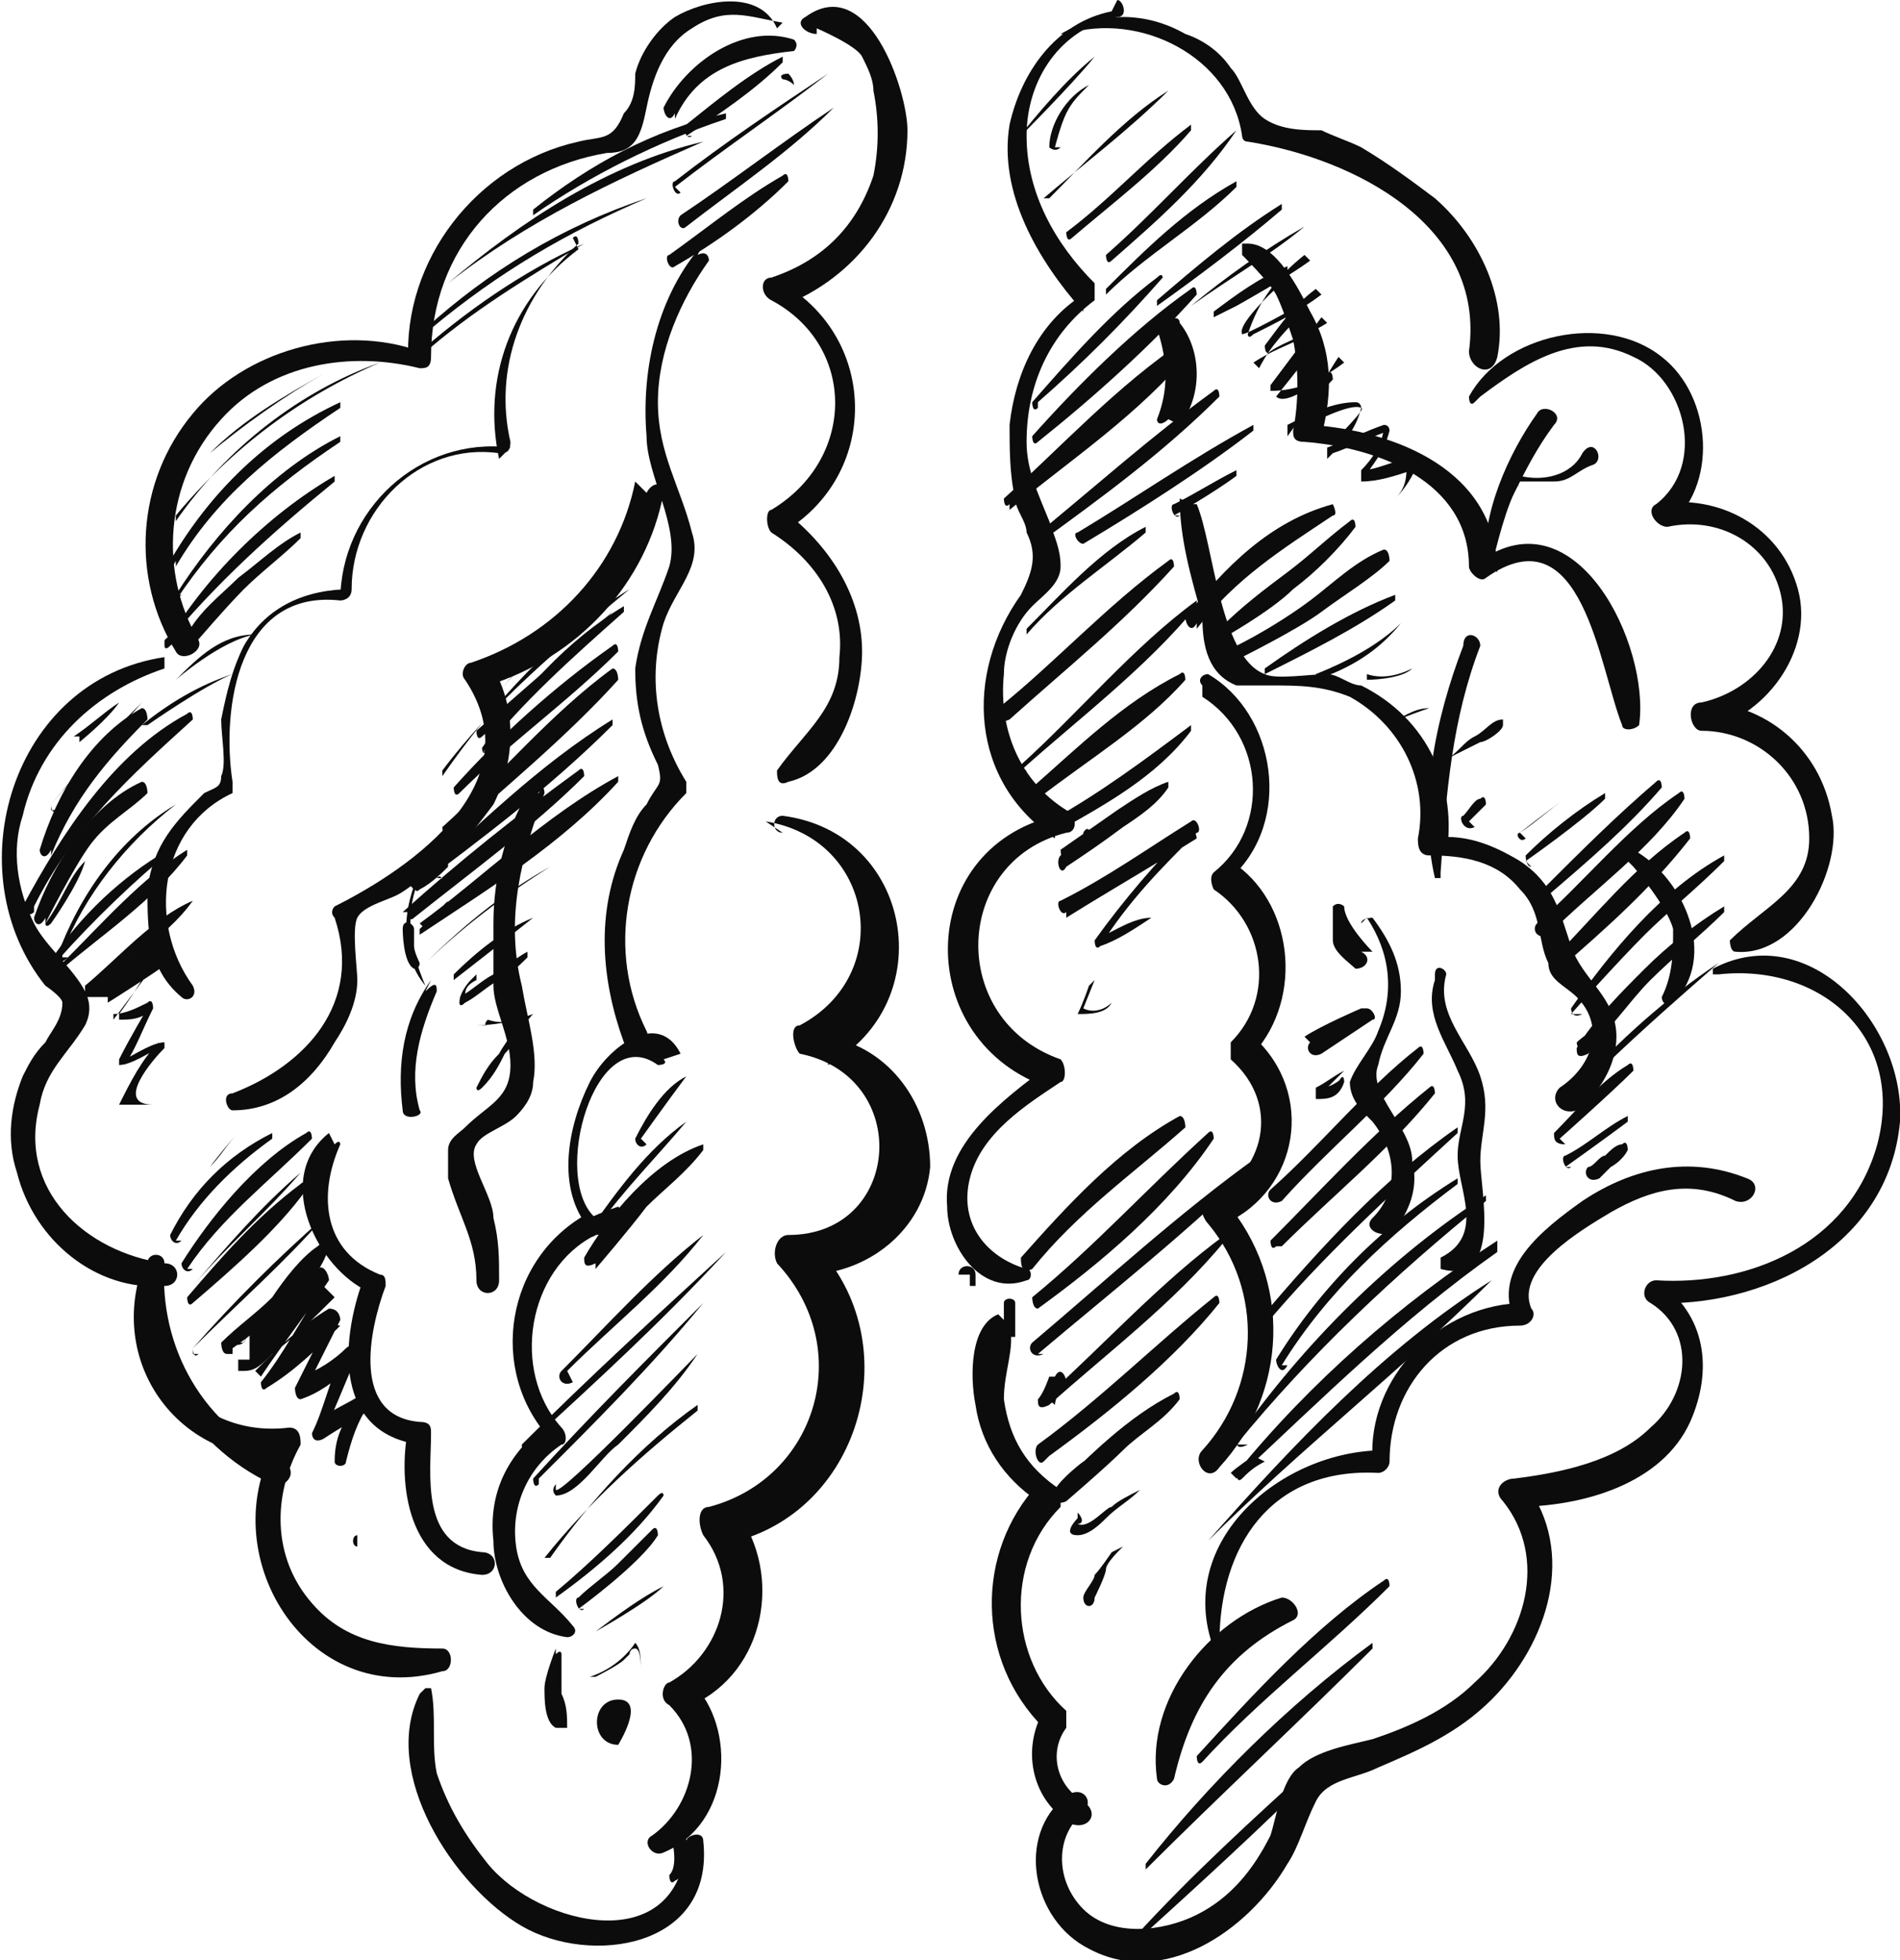 <svg xmlns="http://www.w3.org/2000/svg" width="128" height="132" viewBox="0 0 128 132" fill="none"><g id="vector" clip-path="url(#clip0_849_1173)"><path id="Vector" d="M55.02 1.908C55.02 1.908 57.695 3.052 58.077 3.815C58.459 4.578 58.841 5.341 58.841 6.104C59.224 8.012 59.224 9.919 58.841 11.827C57.695 15.26 55.403 17.549 51.964 18.694C51.2 18.694 51.2 19.838 51.964 20.22C57.695 23.272 57.695 30.902 51.964 34.336C51.582 34.336 51.582 35.48 51.964 35.862C55.02 37.769 56.931 40.821 56.549 44.255C56.549 47.688 54.256 49.214 52.346 51.885C52.346 52.266 52.346 53.029 53.11 52.648C56.549 51.885 58.077 46.925 58.077 43.873C58.077 40.058 55.785 36.625 52.728 34.336V35.862C59.224 32.047 59.224 22.89 52.728 19.075C52.728 19.457 52.728 20.22 52.728 20.602C57.695 18.694 61.134 14.116 61.134 8.775C61.134 6.104 58.459 -1.907 54.256 1.145C53.492 1.526 54.256 2.289 55.02 2.289V1.908Z" fill="#0C0C0C"></path><path id="Vector_2" d="M51.583 55.318C58.843 56.462 60.371 65.619 53.876 69.052C53.112 69.052 53.494 70.578 53.876 70.96C61.518 72.486 60.754 83.168 53.112 83.168C52.347 83.168 51.965 84.312 52.347 85.075C57.697 90.798 55.022 99.572 47.762 101.48C46.998 101.48 46.998 102.624 47.38 103.387C50.055 106.821 48.527 111.399 45.088 113.306C44.706 113.306 44.324 114.451 45.088 114.832C47.762 117.503 46.616 121.7 43.941 123.607C43.177 123.989 43.941 125.133 44.706 124.752C49.291 122.844 49.673 116.358 46.616 113.306C46.616 113.688 46.616 114.451 46.616 114.832C51.583 112.543 52.73 106.058 49.673 101.861V103.769C58.079 101.48 61.136 90.416 55.022 83.931C55.022 84.694 54.64 85.075 54.258 85.838C58.461 85.838 62.282 82.786 62.664 78.59C62.664 74.393 59.989 70.578 55.786 69.815C55.786 70.578 55.786 70.96 55.786 71.723C63.428 67.526 61.518 56.081 52.73 54.937C51.965 54.937 51.965 56.081 52.73 56.081L51.583 55.318Z" fill="#0C0C0C"></path><path id="Vector_3" d="M74.89 0.763C71.069 1.526 68.777 4.96 68.013 8.393C67.248 12.971 69.923 17.549 72.98 20.983C72.98 20.983 72.98 20.22 72.98 19.838C69.923 21.746 68.394 25.179 68.013 28.613C68.013 30.139 68.013 32.046 68.394 33.572C68.394 34.335 69.159 35.098 69.159 35.861C69.923 37.387 69.541 38.532 68.777 40.058C64.956 45.399 65.338 52.647 71.069 56.462C71.069 56.081 71.069 55.699 71.069 54.936C61.517 57.225 61.517 70.197 70.687 73.249C70.687 72.867 70.687 72.486 70.687 71.722C67.63 74.012 63.427 77.064 63.809 81.26C63.809 83.931 66.102 87.364 69.159 86.22C69.541 86.22 69.541 85.457 69.159 85.457C66.484 84.694 64.574 82.405 65.338 79.353C66.102 76.301 69.159 74.393 71.451 72.867C71.833 72.867 71.833 71.722 71.451 71.341C63.809 68.671 64.192 57.988 71.833 56.081C72.597 56.081 72.597 54.936 71.833 54.555C68.777 52.647 67.248 49.214 67.63 45.399C67.63 43.873 68.394 41.965 69.541 40.821C70.305 40.058 71.451 39.295 71.451 38.15C71.451 37.006 71.069 36.243 70.687 35.098C69.923 33.191 69.159 31.665 69.159 29.757C69.159 25.942 70.687 22.509 73.744 20.22C73.744 20.22 73.744 19.457 73.744 19.075C71.069 16.405 69.159 12.971 69.159 9.156C69.159 5.341 71.451 1.908 75.272 1.145C76.036 1.145 75.654 0 75.272 0L74.89 0.763Z" fill="#0C0C0C"></path><path id="Vector_4" d="M67.248 88.509C65.337 89.272 65.337 92.705 65.719 94.613C66.101 97.283 67.63 99.572 69.922 101.098C69.922 100.717 69.922 100.335 69.922 99.954C65.719 104.532 65.719 111.78 70.304 116.358C70.304 116.358 70.304 115.595 70.304 115.214C68.776 117.885 69.54 121.318 72.215 122.844C73.361 123.226 74.125 122.081 72.979 121.318C71.068 120.174 70.686 117.885 71.833 116.358C71.833 116.358 71.833 115.595 71.833 115.214C68.012 111.78 67.63 105.295 71.451 101.48C71.451 101.098 71.451 100.335 71.451 100.335C69.158 98.809 68.012 96.902 67.63 94.231C67.63 92.324 68.394 90.798 68.012 89.272L67.248 88.509Z" fill="#0C0C0C"></path><path id="Vector_5" d="M65.338 85.838V86.601H65.721C65.721 86.601 65.721 86.219 65.721 85.838C65.721 85.075 64.574 85.075 64.574 85.838H65.338Z" fill="#0C0C0C"></path><path id="Vector_6" d="M67.629 87.746C67.629 87.746 67.629 88.509 67.629 88.891C67.629 89.272 67.629 89.654 67.629 90.035C67.629 90.035 68.011 90.035 68.393 90.035C68.393 90.035 68.393 89.272 68.393 88.891C68.393 88.509 68.393 88.128 68.393 87.746C68.393 87.365 67.629 87.365 67.629 87.746Z" fill="#0C0C0C"></path><path id="Vector_7" d="M71.833 2.289C76.8 0.763 82.914 3.815 83.678 9.156C83.678 9.156 83.678 9.538 84.06 9.538C91.32 10.682 100.108 15.26 98.962 23.653C98.962 24.798 100.49 25.561 100.872 24.035C101.636 20.22 99.726 16.023 96.669 13.353C95.141 12.208 93.612 11.064 91.702 9.919C90.938 9.538 89.791 9.156 89.027 8.775C87.881 8.775 86.353 8.775 85.206 8.012C84.06 7.249 83.678 5.341 82.914 4.578C82.15 3.434 81.003 2.671 79.857 2.289C77.183 0.763 74.126 0.763 71.451 2.289H71.833Z" fill="#0C0C0C"></path><path id="Vector_8" d="M99.725 26.706C102.782 24.416 106.221 22.127 110.042 24.035C113.48 25.561 115.009 31.284 111.57 33.954C110.806 34.336 111.57 35.48 112.334 35.48C115.773 34.717 119.212 36.624 119.976 40.058C120.74 43.492 118.065 46.544 114.627 47.307C113.48 47.307 113.862 49.214 114.627 49.214C118.448 49.214 121.886 52.266 121.886 56.463C121.886 59.896 118.83 61.041 116.537 63.33C116.537 63.33 116.537 64.093 116.919 64.093C121.122 64.474 124.179 58.37 123.415 54.937C122.65 50.359 118.83 47.307 114.627 47.307C114.627 48.07 114.627 48.451 114.627 49.214C118.83 48.451 122.268 43.873 121.122 39.676C119.976 35.48 115.773 33.191 111.57 33.954C111.57 34.336 111.952 34.717 112.334 35.48C115.773 32.809 115.391 26.706 111.952 24.035C108.131 20.983 101.253 22.509 98.961 26.706C98.961 26.706 98.961 27.468 99.343 27.087L99.725 26.706Z" fill="#0C0C0C"></path><path id="Vector_9" d="M115.773 65.619C122.65 64.856 128.382 69.815 126.471 77.064C124.561 83.931 117.683 86.601 111.57 86.22C110.805 86.22 110.423 87.364 111.188 87.746C114.244 89.653 113.862 93.85 111.188 96.139C108.895 98.428 105.074 99.191 102.017 99.572C101.253 99.572 100.489 100.335 101.253 101.098C104.31 104.913 102.782 110.255 99.343 113.307C97.432 115.214 94.758 116.359 92.465 117.122C90.937 117.503 88.644 117.885 87.498 119.029C86.352 119.792 85.97 122.463 85.588 123.607C84.441 125.896 82.913 127.804 80.62 128.948C78.328 130.093 74.889 130.474 72.979 128.567C71.068 126.659 71.068 123.607 72.979 122.081C73.743 121.318 72.979 120.174 71.832 120.937C68.394 123.607 69.54 129.33 73.361 131.237C78.328 133.908 84.059 130.093 86.734 125.515C87.498 124.37 87.88 122.844 88.644 121.318C89.409 119.792 91.319 119.792 92.847 119.029C95.522 117.885 98.197 116.74 100.489 114.451C104.31 110.636 106.22 104.532 102.782 99.954C102.782 100.335 102.017 101.098 102.017 101.48C106.603 101.48 111.952 99.954 113.862 95.757C115.391 92.324 115.008 88.509 111.57 86.22C111.57 86.983 111.57 87.364 111.188 87.746C118.829 88.127 127.235 83.931 128 75.538C128.382 69.052 121.886 61.804 115.391 65.237V65.619H115.773Z" fill="#0C0C0C"></path><path id="Vector_10" d="M52.346 1.908C51.2 -0.763 47.379 0 45.468 1.145C44.322 1.908 43.176 3.434 42.794 4.96C42.794 5.723 42.794 6.867 42.029 7.63C41.265 9.538 40.501 9.156 38.973 9.538C32.095 11.064 27.128 17.549 27.51 24.416C27.51 24.416 27.892 24.035 28.274 23.654C22.925 21.746 16.43 23.654 12.991 27.85C9.17 32.428 8.788 38.914 11.845 43.873C12.226 44.636 13.755 43.873 13.373 43.11C10.698 38.532 11.08 32.428 14.901 28.232C18.34 24.416 23.689 23.654 28.274 24.798C28.656 24.798 29.038 24.798 29.038 24.035C29.038 16.787 34.006 11.445 40.883 10.301C42.794 10.301 43.176 9.156 43.558 7.249C43.94 5.341 44.704 3.052 46.615 1.908C48.907 0.382 50.435 1.145 52.728 1.526L52.346 1.908Z" fill="#0C0C0C"></path><path id="Vector_11" d="M11.08 44.254C0.763 45.78 -3.058 58.751 3.056 66.381C3.056 66.381 4.202 67.144 4.202 67.526C4.202 68.67 3.438 69.433 3.056 70.196C2.292 70.959 1.909 71.722 1.527 72.485C0.763 74.393 0.381 76.682 1.145 78.971C2.292 83.549 6.495 86.982 11.08 86.601C12.226 86.601 12.226 85.075 11.08 85.075C5.73 84.312 1.145 80.115 2.674 74.393C3.056 72.104 4.584 70.959 5.73 69.052C6.112 68.289 6.112 67.526 5.73 66.763C4.966 65.237 3.056 63.711 2.292 62.184C1.145 59.895 0.763 57.225 1.527 54.936C2.674 49.977 6.495 46.543 11.08 45.017V44.254Z" fill="#0C0C0C"></path><path id="Vector_12" d="M9.552 85.457C7.26 92.324 12.609 98.81 19.487 98.047C19.487 98.047 19.105 97.284 18.722 96.902C14.137 104.532 20.633 115.214 29.803 112.544C30.567 112.544 30.567 111.018 29.803 111.018C26.364 111.018 23.308 110.636 21.015 107.966C18.34 104.914 18.34 100.717 20.251 97.284C20.251 96.902 20.251 96.139 19.487 96.139C13.373 96.902 8.788 91.561 10.698 85.457C10.698 84.694 9.934 84.694 9.552 85.457Z" fill="#0C0C0C"></path><path id="Vector_13" d="M28.276 114.069C25.601 119.41 30.568 127.04 35.154 129.711C39.739 132.381 48.145 131.237 47.38 123.988C47.38 123.225 46.234 123.607 46.234 123.988C45.852 132 36.3 129.711 32.861 125.514C31.333 123.607 30.186 121.699 29.422 119.41C29.04 117.503 29.422 115.595 29.04 113.688H28.658L28.276 114.069Z" fill="#0C0C0C"></path><path id="Vector_14" d="M83.678 17.167C83.678 17.167 85.588 19.075 85.97 19.838C86.352 20.601 86.734 21.745 87.117 22.89C87.499 24.797 87.499 27.086 87.117 28.994C87.117 29.375 87.117 29.757 87.881 29.757C92.848 30.138 98.961 32.427 98.961 38.15C98.961 38.532 99.725 39.294 100.108 38.913C106.603 34.335 107.749 45.017 109.278 48.832C109.278 49.214 110.042 49.214 110.424 48.832C111.188 43.491 106.221 33.19 99.725 37.769C99.725 37.769 100.49 38.15 100.872 38.532C100.872 31.664 93.994 28.994 88.263 28.612C88.263 28.612 88.645 29.375 89.027 29.375C89.791 26.323 89.791 23.653 88.263 20.982C87.499 19.456 85.97 16.404 84.06 16.404C84.06 16.404 84.06 16.404 83.678 16.404C83.678 16.404 83.678 16.404 83.678 16.786C83.678 16.786 83.678 16.786 83.678 17.167C83.678 17.167 84.442 17.167 84.06 17.167H83.678Z" fill="#0C0C0C"></path><path id="Vector_15" d="M79.475 33.572C79.475 36.243 80.239 38.913 81.003 41.584C81.003 43.491 81.385 45.399 83.296 46.162C84.06 46.162 84.824 46.162 85.588 46.162C87.499 46.162 89.027 46.162 90.937 46.925C94.376 48.832 96.287 52.647 95.522 56.462C95.522 56.844 95.522 57.607 96.287 57.607C98.579 57.607 100.872 57.989 102.4 59.896C103.928 61.422 103.546 63.33 104.31 64.856C104.31 66 105.457 66.382 106.221 67.144C108.131 69.052 107.367 71.723 105.075 73.249C104.31 74.012 105.075 75.156 106.221 74.775C107.749 73.63 108.896 71.723 108.896 69.815C108.896 67.144 106.603 66 105.839 63.711C105.075 61.422 104.693 59.514 102.4 57.989C100.49 56.844 98.579 56.081 96.287 56.462L97.433 57.607C98.197 53.029 96.287 48.451 91.701 46.162C90.937 46.162 90.173 45.399 89.409 45.399C88.263 45.399 85.97 45.78 85.206 45.399C82.149 44.254 81.767 36.624 80.621 33.954H80.239L79.475 33.572Z" fill="#0C0C0C"></path><path id="Vector_16" d="M81.002 46.924C85.205 49.595 85.587 55.699 81.766 58.751C81.384 59.133 81.766 59.895 81.766 59.895C85.205 62.185 85.969 67.144 82.912 70.196V71.341C86.351 74.393 85.205 78.971 81.384 80.878C80.62 80.878 81.002 82.023 81.384 82.404C85.205 86.982 84.823 93.468 81.002 97.664C80.238 98.427 81.384 99.953 82.148 98.809C86.733 93.849 87.115 86.219 82.53 80.878C82.53 81.26 82.53 81.641 82.53 82.404C87.498 80.115 88.644 73.63 84.441 69.815V70.959C87.88 67.144 87.115 60.658 82.912 57.988C82.912 58.37 82.912 58.751 82.912 59.133C87.115 55.318 85.969 48.069 81.384 45.398C81.002 45.398 80.62 45.78 81.002 46.161V46.924Z" fill="#0C0C0C"></path><path id="Vector_17" d="M82.15 110.636C82.15 104.15 85.588 98.809 92.848 99.191C93.23 99.191 93.612 98.809 93.612 98.428C93.612 93.468 97.051 89.272 102.4 89.272C103.165 89.272 103.547 88.509 103.165 88.127C102.018 85.457 106.603 82.786 108.514 81.641C111.188 80.115 113.863 79.353 116.92 80.879C118.066 81.26 118.83 79.734 117.684 79.353C113.863 77.826 110.042 78.59 106.603 80.879C103.929 82.786 100.49 85.457 102.018 88.89L102.782 87.746C97.051 87.746 92.084 92.705 92.466 98.428L93.23 97.665C86.353 97.665 79.093 103.769 81.767 111.017C81.767 111.399 82.532 111.399 82.532 111.017L82.15 110.636Z" fill="#0C0C0C"></path><path id="Vector_18" d="M92.084 61.804C93.612 64.093 93.994 66.763 92.848 69.434C92.466 70.578 91.32 71.723 90.938 72.867C90.938 74.012 91.702 74.775 92.466 75.538C93.994 77.445 94.376 80.116 92.466 82.023C91.702 82.786 93.23 83.549 93.994 82.786C95.141 81.26 95.523 79.734 95.141 78.208C95.141 75.919 92.084 73.63 92.848 71.723C93.23 69.815 94.376 68.671 94.376 66.763C94.376 64.856 93.612 63.33 92.466 61.804C92.466 61.804 91.702 61.804 91.702 62.185L92.084 61.804Z" fill="#0C0C0C"></path><path id="Vector_19" d="M100.49 38.15C100.49 38.15 101.254 34.716 102.018 33.19C102.782 31.664 103.547 30.138 104.693 28.612C105.457 27.849 103.929 27.086 103.547 27.849C101.636 30.52 99.726 34.716 100.108 38.15C100.108 38.15 100.49 38.531 100.872 38.15H100.49Z" fill="#0C0C0C"></path><path id="Vector_20" d="M102.018 32.427C102.018 32.427 103.928 32.427 104.692 32.427C105.838 32.427 106.221 31.664 107.367 31.283C108.131 30.901 107.367 29.375 106.603 30.52C105.838 32.046 103.928 32.427 102.4 32.046C102.4 32.046 102.018 32.427 102.4 32.809L102.018 32.427Z" fill="#0C0C0C"></path><path id="Vector_21" d="M97.05 58.751C97.433 53.41 97.814 48.45 99.725 43.491C99.725 42.728 98.579 42.346 98.579 43.491C96.668 48.45 95.522 54.173 96.668 59.133H97.05V58.751Z" fill="#0C0C0C"></path><path id="Vector_22" d="M97.434 51.122C97.434 51.122 98.962 50.359 99.726 49.977C100.108 49.977 101.254 49.214 101.254 48.833V48.451C100.49 48.451 100.108 49.214 99.344 49.596C98.58 49.977 98.198 50.74 97.434 51.122Z" fill="#0C0C0C"></path><path id="Vector_23" d="M96.669 66C95.905 68.289 97.433 70.196 98.198 72.104C99.344 74.393 98.198 75.919 98.198 77.826C98.198 80.115 100.108 83.167 97.051 84.693V85.456C101.254 86.601 99.726 80.115 99.726 78.208C99.726 76.3 100.49 74.774 99.726 72.485C98.962 70.196 96.669 68.289 97.433 65.618C97.433 65.237 96.669 64.855 96.669 65.618V66Z" fill="#0C0C0C"></path><path id="Vector_24" d="M47.379 16.404C44.322 19.838 43.176 24.797 43.558 29.375C43.558 32.046 45.851 35.479 45.087 38.15C44.322 40.439 43.176 42.346 42.794 45.017C42.794 47.306 43.176 49.214 44.322 51.503C44.705 53.029 44.322 52.647 43.558 54.173C42.794 54.936 42.412 56.081 42.03 57.225C40.119 61.422 40.502 66 42.03 70.196C42.412 70.959 43.94 70.196 43.558 69.433C40.884 64.092 42.03 57.607 46.233 53.41V52.647C44.322 49.595 43.558 45.78 44.705 41.965C45.469 39.676 47.379 38.15 46.615 35.861C45.851 32.809 44.322 30.52 44.322 27.086C44.322 23.653 45.851 20.219 47.761 17.549C47.761 17.549 47.761 16.786 46.997 17.167L47.379 16.404Z" fill="#0C0C0C"></path><path id="Vector_25" d="M45.851 70.96C44.322 67.908 40.883 70.578 39.737 72.867C38.209 75.919 37.445 80.116 39.737 82.787C39.737 82.787 39.737 82.023 39.737 81.642C34.006 84.694 32.86 92.324 37.063 96.902C37.063 96.521 37.063 96.139 37.063 95.758C34.388 97.665 32.86 100.336 33.242 103.769C33.242 106.44 35.152 109.873 38.209 110.255C38.591 110.255 38.973 109.873 38.591 109.492C37.063 107.584 35.152 106.821 34.77 104.151C34.388 101.48 35.534 98.81 37.827 97.284C38.209 97.284 38.209 96.521 37.827 96.139C34.388 92.324 35.534 85.457 40.119 83.168C40.501 83.168 40.501 82.405 40.119 82.023C37.063 79.353 40.119 68.671 44.322 71.723C44.322 71.723 45.087 71.723 44.704 71.341L45.851 70.96Z" fill="#0C0C0C"></path><path id="Vector_26" d="M42.794 32.428C41.648 38.15 37.445 42.728 31.714 44.636C31.331 44.636 30.949 45.399 31.331 45.78C35.917 52.647 27.893 58.37 22.543 61.041C22.543 61.041 22.161 61.422 22.543 61.803C24.454 67.526 20.633 71.722 15.666 73.63C14.902 73.63 15.284 74.775 15.666 74.775C18.723 74.775 21.015 72.867 22.543 70.197C23.308 69.052 24.072 67.526 24.072 66C24.072 65.237 23.69 62.566 24.072 61.803C24.454 61.04 25.982 60.659 26.746 60.277C27.511 59.896 28.275 59.133 29.421 58.37C30.949 57.225 32.096 55.699 33.242 54.173C34.77 51.121 34.77 47.688 33.242 45.017C33.242 45.017 33.242 45.78 32.86 46.162C38.973 44.254 43.558 39.295 44.705 33.191C44.705 32.428 43.94 32.428 43.558 33.191L42.794 32.428Z" fill="#0C0C0C"></path><path id="Vector_27" d="M38.972 16.786C34.387 20.219 32.477 25.56 33.623 30.901C33.623 30.901 34.005 30.52 34.387 30.138C28.274 29.375 22.925 34.335 22.925 40.439C22.925 40.439 23.307 40.057 23.689 39.676C20.632 39.676 17.957 40.821 16.429 43.491C15.665 45.017 15.283 46.543 14.901 48.451C14.901 49.595 15.283 51.503 14.901 52.266C14.901 53.029 14.519 53.029 13.755 53.41C11.844 55.318 10.316 56.844 9.934 59.896C9.934 62.566 9.934 65.237 12.226 67.144C12.608 67.526 13.372 67.144 12.99 66.381C9.934 62.185 10.698 55.699 15.665 53.41C15.665 53.41 15.665 53.029 15.665 52.647C14.901 47.688 16.047 39.676 22.925 40.439C22.925 40.439 23.689 40.439 23.689 39.676C23.689 34.335 28.274 29.757 33.623 30.52C34.005 30.52 34.387 30.52 34.387 29.757C33.241 24.797 35.151 19.838 38.972 16.404C38.972 16.404 38.972 15.641 38.59 16.023L38.972 16.786Z" fill="#0C0C0C"></path><path id="Vector_28" d="M110.04 58.37C110.04 58.37 112.333 61.041 112.715 62.567C112.715 64.093 112.715 65.619 111.951 67.145C111.951 67.526 112.333 67.908 112.715 67.526C115.772 64.474 113.479 59.133 110.04 57.226C109.658 57.226 109.276 57.607 109.658 57.989L110.04 58.37Z" fill="#0C0C0C"></path><path id="Vector_29" d="M22.16 76.301C18.339 79.353 21.396 85.457 24.834 86.983C24.834 86.983 24.834 86.22 24.452 86.22C22.924 90.416 22.542 96.52 28.273 97.283L27.509 96.139C26.745 99.954 27.509 105.677 32.476 106.058C33.623 106.058 33.623 104.532 32.476 104.532C28.273 104.15 29.038 99.191 29.038 96.52C29.038 96.139 29.038 95.757 28.273 95.757C23.688 95.376 24.834 89.653 25.981 86.601C25.981 86.22 25.981 85.838 25.599 85.838C21.778 84.312 21.396 80.497 22.924 77.064C22.924 77.064 22.924 76.682 22.542 77.064L22.16 76.301Z" fill="#0C0C0C"></path><path id="Vector_30" d="M35.535 53.41C34.006 56.081 33.242 59.133 33.242 62.185C33.242 63.711 33.242 64.856 33.242 66.382C33.242 67.907 34.389 69.815 34.389 71.722C34.389 74.012 32.86 74.393 31.332 75.919C30.95 76.301 30.186 76.682 30.186 77.445C30.186 78.208 30.186 78.971 30.186 79.353C30.95 82.023 32.096 83.549 32.096 86.22C32.096 87.364 33.624 87.364 33.624 86.22C33.624 84.694 33.624 83.549 33.242 82.023C33.242 80.497 31.332 78.208 32.096 77.064C32.478 76.301 34.006 75.919 34.771 75.156C35.535 74.393 35.917 73.63 35.917 72.867C36.299 70.96 35.535 68.671 35.153 66.382C34.006 61.803 35.153 57.607 36.681 53.41C36.681 53.41 36.681 52.647 36.299 53.41H35.535Z" fill="#0C0C0C"></path><path id="Vector_31" d="M29.04 66C27.129 68.671 26.747 71.722 27.129 74.775C27.129 75.538 28.658 75.156 28.276 74.775C27.511 72.104 28.276 69.433 29.422 66.763C29.422 66.382 29.422 66 28.658 66.763L29.04 66Z" fill="#0C0C0C"></path><path id="Vector_32" d="M37.444 111.018C37.444 111.018 36.68 112.925 36.68 113.688C36.68 114.451 36.68 115.977 37.444 116.359H38.208C38.208 115.596 38.208 114.833 37.826 114.07C37.826 113.307 37.826 112.162 37.826 111.399C37.826 111.399 37.826 111.018 37.444 111.399V111.018Z" fill="#0C0C0C"></path><path id="Vector_33" d="M9.934 85.075C9.17 91.179 12.608 97.283 18.34 99.954C19.104 100.335 20.25 99.191 19.104 98.428C13.755 96.139 10.698 90.798 11.08 85.075C11.08 84.312 9.934 84.312 9.934 85.075Z" fill="#0C0C0C"></path><path id="Vector_34" d="M79.474 28.613C81.002 26.705 81.002 23.653 79.474 21.745C79.474 20.982 77.945 21.745 77.945 22.127C78.71 24.416 78.71 26.323 77.945 28.231C77.945 28.613 78.327 28.613 78.71 28.231L79.474 28.613Z" fill="#0C0C0C"></path><path id="Vector_35" d="M45.088 123.225C45.088 123.225 45.852 125.514 45.088 126.277C45.088 126.277 45.088 127.04 45.47 126.659C46.998 125.896 46.616 123.225 45.088 122.844C45.088 122.844 44.706 122.844 45.088 123.225Z" fill="#0C0C0C"></path><path id="Vector_36" d="M79.092 119.792C80.238 114.833 82.531 111.399 87.116 109.11C87.88 108.728 87.116 107.584 86.352 107.584C81.385 109.11 77.181 114.451 77.946 119.792C77.946 120.174 78.71 120.555 79.092 119.792Z" fill="#0C0C0C"></path><path id="Vector_37" d="M32.478 49.596C35.535 46.925 38.591 44.254 41.266 41.202C38.209 43.873 35.152 46.543 32.096 49.214C32.096 49.214 32.096 49.977 32.478 49.596Z" fill="#0C0C0C"></path><path id="Vector_38" d="M29.803 51.885C33.242 47.306 37.827 43.491 42.412 39.676C37.444 42.728 33.242 47.306 29.803 52.266V51.885Z" fill="#0C0C0C"></path><path id="Vector_39" d="M33.625 46.544C36.3 43.492 39.356 40.821 42.031 37.769C38.974 40.44 36.3 43.492 33.625 46.544Z" fill="#0C0C0C"></path><path id="Vector_40" d="M32.478 50.74C35.153 47.306 38.592 44.254 42.031 41.202C42.031 41.202 42.031 40.439 42.031 40.821C38.21 43.11 35.153 46.543 32.478 50.358C32.478 50.358 32.478 51.121 32.861 50.358L32.478 50.74Z" fill="#0C0C0C"></path><path id="Vector_41" d="M30.948 53.411C34.387 49.977 38.208 47.307 41.647 43.873C41.647 43.873 41.647 43.11 41.265 43.492C37.444 46.162 33.623 49.596 30.566 53.029C30.566 53.029 30.566 53.792 30.948 53.411Z" fill="#0C0C0C"></path><path id="Vector_42" d="M30.185 56.463C34.006 53.029 38.209 49.596 41.648 45.781C41.648 45.781 41.648 45.018 41.265 45.018C37.062 48.07 33.624 52.266 29.803 55.7C29.803 55.7 29.803 56.463 30.185 56.081V56.463Z" fill="#0C0C0C"></path><path id="Vector_43" d="M29.804 57.989C29.804 57.989 28.276 59.133 27.512 59.515C27.512 59.515 27.512 59.515 27.894 59.896C32.479 56.463 37.064 53.029 41.267 48.833V48.451C36.3 51.503 32.097 55.7 27.894 59.515C27.894 59.515 27.894 60.278 28.276 59.896C29.04 59.515 29.804 58.752 30.186 58.37C30.186 58.37 30.186 57.607 30.186 57.989H29.804Z" fill="#0C0C0C"></path><path id="Vector_44" d="M29.803 59.133C29.803 59.133 28.275 60.659 27.511 61.422C27.511 61.422 27.511 62.185 27.893 61.803C31.714 58.751 35.917 55.699 39.356 52.266C39.356 52.266 39.356 51.503 38.974 51.884C34.771 54.936 30.95 57.988 27.129 61.422H27.511C27.511 61.422 29.039 60.277 29.803 59.514C29.803 59.514 29.803 58.751 29.421 59.133H29.803Z" fill="#0C0C0C"></path><path id="Vector_45" d="M29.802 61.04C29.802 61.04 28.655 62.185 28.273 62.566C28.273 62.566 28.273 63.329 28.273 62.948C32.858 59.896 37.826 56.844 41.647 52.647V52.266C36.679 54.936 32.476 59.133 28.273 62.185C28.273 62.185 28.273 62.185 28.655 62.566C29.038 61.803 29.802 61.422 30.184 60.659L29.802 61.04Z" fill="#0C0C0C"></path><path id="Vector_46" d="M28.275 65.237C30.95 62.567 33.625 60.278 37.063 58.37C34.007 60.278 30.95 62.567 28.275 65.237Z" fill="#0C0C0C"></path><path id="Vector_47" d="M30.566 66C30.566 66 34.005 63.33 35.916 61.804C34.005 62.567 32.095 64.093 30.566 65.619V66Z" fill="#0C0C0C"></path><path id="Vector_48" d="M31.713 66C31.713 66 30.949 66.763 30.949 67.526C30.949 67.526 30.949 67.908 31.331 67.526C32.096 67.145 32.86 66.382 33.624 66C34.388 65.619 35.152 64.856 35.534 64.474V64.093C34.77 64.474 34.006 65.237 33.242 65.619C32.478 66 31.713 66.763 30.949 67.145C30.949 67.145 30.949 67.145 31.331 67.145C31.331 66.763 31.331 66.382 32.096 66C32.096 66 32.096 65.237 32.096 65.619L31.713 66Z" fill="#0C0C0C"></path><path id="Vector_49" d="M32.096 69.052C32.096 69.052 34.388 69.052 35.535 68.289C35.535 68.289 34.006 70.197 33.624 70.96C32.86 71.723 32.478 72.486 32.096 73.249C32.096 73.249 32.096 73.63 32.478 73.249C33.242 72.486 33.624 71.723 34.006 70.96C34.77 70.197 35.152 69.052 35.917 68.289C34.77 68.671 34.006 69.052 32.86 68.671C32.86 68.671 32.478 69.052 32.86 69.052H32.096Z" fill="#0C0C0C"></path><path id="Vector_50" d="M28.657 57.988C27.128 60.659 26.746 64.092 28.657 66.381C27.511 63.711 27.128 61.04 28.657 58.37C28.657 58.37 28.657 57.988 28.275 58.37L28.657 57.988Z" fill="#0C0C0C"></path><path id="Vector_51" d="M27.129 62.566C27.129 62.566 27.129 64.856 27.893 65.237C27.893 65.237 28.275 65.237 28.275 64.856C28.275 64.856 27.893 64.093 27.893 63.711C27.893 63.33 27.893 62.948 27.893 62.566C27.893 62.185 27.129 61.803 27.129 62.566Z" fill="#0C0C0C"></path><path id="Vector_52" d="M3.439 62.185C3.439 62.185 5.349 59.514 5.731 57.988C4.585 59.133 4.203 60.659 3.057 62.185C3.057 62.185 3.057 62.566 3.439 62.185Z" fill="#0C0C0C"></path><path id="Vector_53" d="M4.202 64.093C5.731 60.278 8.405 56.844 11.844 54.173C8.023 56.462 5.349 60.278 3.82 64.474C3.82 64.856 4.202 64.856 4.584 64.474H4.202V64.093Z" fill="#0C0C0C"></path><path id="Vector_54" d="M3.057 62.185C3.057 62.185 4.968 58.37 6.114 56.844C7.26 55.318 8.788 54.555 9.935 53.41C9.935 53.41 9.935 52.648 9.553 52.648C6.114 54.173 3.439 58.37 2.293 61.803C2.293 62.185 2.675 62.566 3.057 61.803V62.185Z" fill="#0C0C0C"></path><path id="Vector_55" d="M2.292 61.041C4.966 55.7 8.787 52.266 12.99 48.451C12.99 48.451 12.99 47.688 12.608 48.07C7.641 50.74 4.202 56.081 1.527 61.041C1.527 61.422 1.909 61.804 2.292 61.422V61.041Z" fill="#0C0C0C"></path><path id="Vector_56" d="M3.44 57.607C4.968 53.791 7.261 51.121 9.935 48.45C9.935 48.45 9.935 47.688 9.553 47.688C6.115 49.595 3.822 53.41 2.676 57.225C2.676 57.607 3.058 57.988 3.44 57.225V57.607Z" fill="#0C0C0C"></path><path id="Vector_57" d="M3.438 54.173C5.348 51.884 7.64 49.595 9.551 47.306C7.258 49.595 5.348 51.884 3.438 54.173C3.438 54.173 3.438 54.936 3.82 54.555H3.438V54.173Z" fill="#0C0C0C"></path><path id="Vector_58" d="M5.349 49.977C5.349 49.977 7.259 48.451 8.024 47.307C6.877 48.07 6.113 48.833 4.967 49.596H5.349V49.977Z" fill="#0C0C0C"></path><path id="Vector_59" d="M12.992 43.491C12.992 43.491 15.284 40.821 16.43 39.676C17.576 38.532 19.105 37.387 20.251 36.243V35.861C18.723 36.624 17.576 37.769 16.048 38.913C14.902 40.058 13.374 41.202 12.609 42.728C12.609 42.728 12.609 43.11 12.992 42.728V43.491Z" fill="#0C0C0C"></path><path id="Vector_60" d="M12.61 41.965C12.61 41.965 11.464 42.728 11.082 43.11C11.082 43.11 11.082 43.11 11.082 43.491C14.521 39.295 18.342 35.861 22.545 32.428C22.545 32.428 22.545 31.665 22.545 32.046C17.96 34.717 13.757 38.913 11.082 43.491C11.082 43.491 11.082 43.873 11.464 43.491C11.846 43.11 12.61 42.728 12.992 42.347H12.61V41.965Z" fill="#0C0C0C"></path><path id="Vector_61" d="M11.844 40.439C14.9 35.861 18.339 32.809 22.924 29.757C22.924 29.757 22.924 28.994 22.924 29.375C18.339 31.664 14.518 35.861 11.844 40.057C11.844 40.057 11.844 40.439 12.226 40.057H11.844V40.439Z" fill="#0C0C0C"></path><path id="Vector_62" d="M11.845 38.151C14.52 33.572 18.34 30.52 22.926 27.468V27.087C17.958 29.376 14.137 33.191 11.463 37.769C11.463 37.769 11.463 38.532 11.845 37.769V38.151Z" fill="#0C0C0C"></path><path id="Vector_63" d="M11.844 34.717C15.665 30.139 20.25 26.706 25.599 24.417C20.25 26.324 15.283 30.139 11.844 35.099V34.717Z" fill="#0C0C0C"></path><path id="Vector_64" d="M14.137 30.52C16.429 28.231 19.104 26.705 21.779 25.179C19.104 26.705 16.429 28.612 14.137 30.52Z" fill="#0C0C0C"></path><path id="Vector_65" d="M28.275 24.035C31.713 20.983 35.534 18.694 39.355 16.405C35.152 18.312 31.331 20.983 27.893 24.035C27.893 24.035 27.893 24.798 28.275 24.416V24.035Z" fill="#0C0C0C"></path><path id="Vector_66" d="M29.038 22.127C33.623 18.312 38.209 15.642 43.558 13.352C37.826 15.26 32.859 18.312 28.656 22.127C28.656 22.127 28.656 22.89 29.038 22.509V22.127Z" fill="#0C0C0C"></path><path id="Vector_67" d="M30.186 19.075C35.535 14.878 41.266 12.208 47.38 9.537C40.884 11.063 35.153 14.878 30.186 19.075Z" fill="#0C0C0C"></path><path id="Vector_68" d="M35.916 14.497C39.737 11.826 44.322 9.537 48.907 8.011V7.63C43.94 8.774 39.737 11.063 35.916 14.115C35.916 14.115 35.916 14.878 35.916 14.497Z" fill="#0C0C0C"></path><path id="Vector_69" d="M9.933 48.832C9.933 48.832 13.754 46.161 15.664 45.398C13.372 46.161 11.461 47.306 9.551 48.832H9.933Z" fill="#0C0C0C"></path><path id="Vector_70" d="M11.846 45.78C11.846 45.78 14.902 43.11 17.195 42.728C14.902 42.728 13.374 44.254 11.846 45.78Z" fill="#0C0C0C"></path><path id="Vector_71" d="M3.057 65.618C5.349 62.948 8.024 60.277 10.698 57.988C10.698 57.988 10.698 57.225 10.698 57.607C7.642 59.514 4.967 62.185 3.057 65.237C3.057 65.618 3.057 66.381 3.821 66H3.057V65.618Z" fill="#0C0C0C"></path><path id="Vector_72" d="M4.203 65.237C6.878 62.948 10.317 60.659 12.609 57.607V57.226C9.552 59.133 6.878 62.185 4.203 64.856C4.203 64.856 4.203 65.619 4.585 65.237H4.203Z" fill="#0C0C0C"></path><path id="Vector_73" d="M5.73 66.763C8.023 64.856 11.08 63.33 12.99 60.659C10.316 61.804 8.023 64.474 5.73 66.382C5.73 66.382 5.73 67.145 5.73 66.763Z" fill="#0C0C0C"></path><path id="Vector_74" d="M7.259 67.526C7.259 67.526 10.316 65.618 11.844 64.474C11.844 64.474 11.462 64.092 11.08 63.711C9.933 65.237 9.169 66.763 8.023 68.289V68.67C8.787 68.67 9.551 68.67 10.316 67.907H9.933C9.933 67.907 8.787 69.815 8.023 71.341V71.722C8.787 71.722 9.933 70.959 10.698 70.578C10.698 70.578 10.698 70.578 10.698 70.196C9.551 71.341 8.787 72.867 8.023 74.393C8.787 74.393 9.551 74.393 10.316 74.393C7.641 74.393 10.316 71.341 11.08 70.578C11.08 70.578 11.08 69.815 11.08 70.196C10.316 70.196 9.169 70.959 8.405 71.341C8.405 71.341 8.405 71.341 8.405 71.722C9.169 70.578 9.551 69.433 10.316 67.907C10.316 67.907 10.316 67.144 9.933 67.526C9.169 67.907 8.405 68.289 7.641 68.289C7.641 68.289 7.641 68.289 7.641 68.67C8.787 67.144 9.933 65.618 11.08 64.092C11.08 64.092 11.08 63.329 10.316 63.329C8.787 64.474 7.259 65.618 5.73 66.381V67.144H7.259V67.526Z" fill="#0C0C0C"></path><path id="Vector_75" d="M12.99 86.601C15.283 83.931 17.957 81.642 20.25 78.971C17.575 81.26 15.283 83.931 12.99 86.601Z" fill="#0C0C0C"></path><path id="Vector_76" d="M12.992 87.745C15.666 85.456 18.723 82.786 20.633 80.115C20.633 80.115 20.633 79.352 20.251 79.734C17.194 82.023 14.902 84.693 12.609 87.364C12.609 87.364 12.609 88.127 12.992 87.745Z" fill="#0C0C0C"></path><path id="Vector_77" d="M12.992 90.797C16.049 87.745 19.106 85.075 21.78 82.023C18.724 84.693 15.667 87.745 12.992 90.797C12.992 90.797 12.992 91.56 13.374 91.179H12.992V90.797Z" fill="#0C0C0C"></path><path id="Vector_78" d="M15.666 90.798C15.666 90.798 18.341 88.89 19.487 87.746C20.634 86.601 21.78 85.457 22.162 83.931C22.162 83.549 21.78 83.549 21.398 83.931C20.252 84.694 19.105 86.22 18.341 87.364C17.195 88.509 16.049 89.272 14.902 90.416C14.902 90.416 14.902 91.179 15.284 91.179H15.666V90.798Z" fill="#0C0C0C"></path><path id="Vector_79" d="M16.812 91.561C16.812 91.561 16.43 91.561 16.048 91.561C16.048 91.561 16.048 91.942 16.048 92.324C16.048 92.324 16.048 92.324 16.43 92.324C17.194 92.324 17.576 91.942 18.341 91.179C19.869 90.035 21.015 88.89 22.544 87.364C22.544 87.364 22.162 86.983 21.779 86.601C20.251 88.89 19.105 91.179 17.576 93.087C17.576 93.087 17.576 93.85 17.959 93.468C19.869 92.324 21.397 90.798 22.926 89.272C22.926 89.272 22.544 89.272 22.162 88.89C21.397 90.416 20.633 91.942 19.869 93.468C19.869 93.468 19.869 94.231 20.251 94.231C21.397 93.85 22.544 93.087 23.69 91.942C23.69 91.942 23.308 91.942 22.926 91.561C22.162 93.087 21.779 94.994 21.015 96.52C21.015 96.52 21.015 97.283 21.779 96.902C22.926 96.139 23.69 95.757 24.836 94.994C24.836 94.994 24.836 94.613 24.454 94.231C23.308 95.376 22.544 96.52 22.544 98.428C22.544 98.809 23.308 98.809 23.308 98.428C23.69 96.902 24.072 95.757 24.836 94.613C24.836 94.613 24.836 93.85 24.454 93.85C23.308 94.613 22.162 94.994 21.397 95.757H22.162C22.162 95.757 23.308 93.087 24.072 91.179C24.072 90.798 23.69 90.416 23.308 90.798C22.544 91.561 21.397 92.324 20.251 92.705C20.251 92.705 20.251 93.087 20.633 93.468C21.397 91.942 22.162 90.416 22.926 88.89C22.926 88.89 22.926 88.127 22.162 88.127C20.251 89.272 18.723 90.798 17.194 92.324C17.194 92.324 17.194 92.324 17.576 92.705C19.105 90.416 20.633 88.508 22.162 86.219C22.162 85.838 21.779 85.075 21.397 85.457C20.633 86.219 19.869 86.983 19.105 87.746C19.105 87.746 18.341 88.508 17.959 88.508C17.194 88.89 16.812 89.653 16.43 90.416H15.666C16.048 90.798 16.812 90.416 16.43 89.653H16.812V91.561Z" fill="#0C0C0C"></path><path id="Vector_80" d="M24.072 103.388C24.072 103.388 24.072 103.388 24.454 103.388C24.454 103.388 24.454 103.388 24.072 103.388C23.69 103.388 23.69 104.151 24.072 104.151V103.388Z" fill="#0C0C0C"></path><path id="Vector_81" d="M12.609 85.456C14.901 82.023 17.958 79.734 21.015 76.682C21.015 76.682 21.015 75.919 20.633 76.3C17.194 78.208 14.137 82.023 12.227 85.075C12.227 85.456 12.609 85.838 12.991 85.456H12.609Z" fill="#0C0C0C"></path><path id="Vector_82" d="M11.845 83.549C13.373 80.879 15.666 78.59 18.34 76.682V76.301C15.284 77.827 12.991 80.116 11.463 83.168C11.463 83.549 11.845 83.931 12.227 83.549H11.845Z" fill="#0C0C0C"></path><path id="Vector_83" d="M14.137 78.59C14.137 78.59 15.283 77.064 16.047 76.301C15.283 77.064 14.901 77.827 14.137 78.59Z" fill="#0C0C0C"></path><path id="Vector_84" d="M38.21 92.324C41.266 89.272 44.705 86.601 47.38 83.168C43.941 85.838 40.884 89.272 37.828 92.324C37.446 92.705 37.828 93.468 38.592 93.087L38.21 92.324Z" fill="#0C0C0C"></path><path id="Vector_85" d="M35.534 97.283C40.12 93.087 44.705 88.89 48.908 84.312C44.322 88.509 39.737 92.705 35.152 97.283C35.152 97.283 35.152 98.046 35.534 97.665V97.283Z" fill="#0C0C0C"></path><path id="Vector_86" d="M36.298 99.572C40.119 95.757 43.94 91.942 47.379 87.746C43.558 91.561 39.737 95.376 35.916 99.572C35.916 99.572 35.916 100.335 36.298 99.954V99.572Z" fill="#0C0C0C"></path><path id="Vector_87" d="M37.445 99.953C37.445 99.953 37.063 100.335 37.445 100.716C38.974 100.716 40.502 98.046 41.648 97.283C43.559 95.375 45.469 93.468 46.997 91.179C46.233 91.942 37.827 100.716 37.445 100.335V99.953Z" fill="#0C0C0C"></path><path id="Vector_88" d="M36.68 104.913C39.736 101.098 43.175 98.046 46.996 94.994V94.612C43.175 97.283 39.736 101.098 37.062 104.913H36.68Z" fill="#0C0C0C"></path><path id="Vector_89" d="M37.445 107.583C40.12 105.676 42.795 103.387 44.705 100.716C44.705 100.716 44.705 100.335 44.323 100.716C42.03 103.005 39.738 105.294 37.445 107.202C37.445 107.202 37.445 107.965 37.445 107.583Z" fill="#0C0C0C"></path><path id="Vector_90" d="M38.973 108.347C38.973 108.347 43.176 105.295 44.322 103.388C44.322 103.388 44.322 102.625 43.94 103.006C43.176 103.769 42.411 104.532 41.647 105.295C40.883 106.058 39.737 106.821 38.973 107.584C38.591 107.584 38.973 108.729 39.355 108.347H38.973Z" fill="#0C0C0C"></path><path id="Vector_91" d="M40.119 109.873C40.119 109.873 43.558 107.965 44.704 106.821C43.176 107.584 41.648 108.728 40.119 109.873C40.119 109.873 40.119 110.636 40.119 110.254V109.873Z" fill="#0C0C0C"></path><path id="Vector_92" d="M40.12 112.925C40.12 112.925 41.649 112.162 42.031 111.78C42.031 111.78 42.031 111.78 42.413 111.399C42.413 111.399 42.413 111.017 42.795 111.017C43.177 111.017 43.177 112.162 43.177 112.543C43.177 111.78 43.177 111.017 42.795 110.636C42.031 111.78 40.885 112.543 39.738 112.925H40.12Z" fill="#0C0C0C"></path><path id="Vector_93" d="M41.648 117.503C41.648 117.503 43.558 114.451 41.648 114.451C39.737 114.451 39.737 117.503 41.648 117.503Z" fill="#0C0C0C"></path><path id="Vector_94" d="M40.12 85.457C40.12 85.457 42.412 82.786 43.559 81.26C44.705 80.116 46.233 78.971 47.379 77.445C47.379 77.445 47.379 76.682 47.379 77.064C43.941 78.208 40.884 82.023 39.355 84.694C39.355 85.075 39.355 85.457 40.12 85.075V85.457Z" fill="#0C0C0C"></path><path id="Vector_95" d="M41.649 81.26C41.649 81.26 40.502 81.641 39.738 82.023C39.738 82.023 39.738 82.404 40.12 82.786C42.031 80.115 44.323 77.826 46.234 75.537C43.559 77.445 41.649 80.115 39.738 82.786C39.738 82.786 39.738 83.549 40.12 83.167C40.885 83.167 41.267 82.404 42.031 82.023C42.031 82.023 42.031 81.26 42.031 81.641L41.649 81.26Z" fill="#0C0C0C"></path><path id="Vector_96" d="M43.175 76.683C43.175 76.683 45.086 74.012 46.232 72.486C44.703 73.249 43.557 75.156 42.793 76.683C42.793 77.064 43.175 77.445 43.557 77.064L43.175 76.683Z" fill="#0C0C0C"></path><path id="Vector_97" d="M69.158 42.728C71.451 40.058 74.507 38.15 77.182 35.861C77.182 35.861 77.182 35.098 77.182 35.48C74.125 37.006 71.451 40.058 69.158 42.347V42.728Z" fill="#0C0C0C"></path><path id="Vector_98" d="M68.012 48.451C71.833 45.017 75.653 41.965 79.092 38.15C79.092 38.15 79.092 37.387 78.71 37.769C74.507 40.821 71.068 44.636 67.248 47.688C66.865 48.069 67.248 48.833 68.012 48.451Z" fill="#0C0C0C"></path><path id="Vector_99" d="M68.777 51.884C72.598 48.45 77.183 45.017 80.622 40.82C80.622 40.82 80.622 40.057 80.622 40.439C76.419 43.491 72.598 48.069 68.777 51.502C68.777 51.502 68.777 52.265 69.159 51.884H68.777Z" fill="#0C0C0C"></path><path id="Vector_100" d="M69.921 53.792C73.36 51.121 77.181 48.832 79.856 45.78C79.856 45.78 79.856 45.017 79.473 45.399C75.653 47.306 72.596 50.358 69.539 53.029C69.539 53.029 69.539 53.792 69.921 53.792Z" fill="#0C0C0C"></path><path id="Vector_101" d="M71.068 56.081C74.507 54.173 77.945 52.266 80.238 49.214C80.238 49.214 80.238 48.451 80.238 48.832C77.181 51.121 74.124 53.41 70.686 55.318C70.303 55.318 70.686 56.462 71.068 56.081Z" fill="#0C0C0C"></path><path id="Vector_102" d="M72.98 56.462C72.98 56.462 71.833 57.225 71.451 57.607C71.069 57.989 71.451 59.133 71.833 58.37C72.98 57.607 74.126 56.844 75.654 55.7C76.8 54.937 77.947 54.173 78.711 53.029V52.648C77.565 53.029 76.418 53.792 75.272 54.555L71.451 57.225C71.451 57.225 71.451 57.989 71.833 57.989C72.215 57.607 72.98 57.225 73.362 56.844C73.744 56.462 73.362 55.318 72.98 56.081V56.462Z" fill="#0C0C0C"></path><path id="Vector_103" d="M71.833 61.804C74.89 59.896 77.565 58.37 80.621 56.463C80.621 56.463 80.621 56.081 80.239 55.7C77.947 57.989 75.654 60.659 73.744 63.33C73.744 63.33 73.744 64.093 74.126 63.711C75.272 63.33 76.418 62.567 77.565 61.804C76.418 61.804 75.272 62.567 73.744 63.33C73.744 63.33 73.744 63.33 74.126 63.711C76.036 60.659 78.329 58.37 80.621 56.081C81.004 56.081 80.621 54.937 80.239 55.318C77.183 57.226 74.508 59.133 71.451 60.659C71.069 60.659 71.451 61.804 71.833 61.422V61.804Z" fill="#0C0C0C"></path><path id="Vector_104" d="M73.362 66.381C73.362 66.381 72.98 67.526 72.598 68.289C73.362 68.289 74.508 68.289 74.89 67.526C74.508 67.907 73.744 68.289 72.98 67.907L73.744 66L73.362 66.381Z" fill="#0C0C0C"></path><path id="Vector_105" d="M69.541 85.457C72.598 81.642 76.419 78.971 79.858 75.919C79.858 75.919 79.858 75.156 79.476 75.156C75.273 77.445 71.834 81.26 68.777 84.694C68.777 85.075 68.777 85.838 69.541 85.457Z" fill="#0C0C0C"></path><path id="Vector_106" d="M69.921 88.127C74.124 85.075 78.709 81.26 81.766 76.682C81.766 76.682 81.766 75.919 81.384 76.3C77.181 80.115 73.742 83.93 69.539 87.364C69.539 87.364 69.539 88.127 69.921 88.127Z" fill="#0C0C0C"></path><path id="Vector_107" d="M69.923 91.179C74.89 86.983 80.239 82.786 84.824 78.208C84.824 78.208 84.824 77.445 84.824 77.826C79.475 81.642 74.508 86.22 69.54 90.416C69.158 90.798 69.54 91.561 70.305 91.179H69.923Z" fill="#0C0C0C"></path><path id="Vector_108" d="M70.686 92.705C70.686 92.705 70.304 93.849 69.922 94.231C69.922 94.612 69.922 94.994 70.686 94.612C74.507 91.179 79.092 87.745 82.531 83.549C82.531 83.549 82.531 82.786 82.531 83.167C78.328 86.219 74.507 90.416 70.304 94.231C70.304 94.231 70.686 94.231 71.068 94.612C71.068 94.231 71.45 93.468 71.832 93.086C71.832 92.705 71.45 91.942 71.068 92.705H70.686Z" fill="#0C0C0C"></path><path id="Vector_109" d="M70.686 98.047C74.889 94.995 79.092 91.561 82.149 87.746C82.149 87.746 82.149 86.983 81.767 87.365C77.946 90.417 74.125 94.232 69.922 97.284C69.54 97.665 69.922 98.81 70.304 98.428L70.686 98.047Z" fill="#0C0C0C"></path><path id="Vector_110" d="M72.978 98.428C72.978 98.428 71.45 99.573 71.068 100.336L71.832 101.099C71.832 101.099 74.507 98.809 75.653 97.665C76.799 96.52 78.328 95.757 79.474 94.231C79.474 94.231 79.474 93.469 79.092 93.85C76.035 95.376 73.36 98.046 71.068 100.336C70.686 100.717 71.068 101.48 71.832 101.099C72.596 100.336 73.36 99.954 73.743 99.191C74.125 98.809 73.743 98.046 72.978 98.428Z" fill="#0C0C0C"></path><path id="Vector_111" d="M72.597 102.243C72.597 102.243 71.451 103.388 72.597 103.388C73.362 103.388 74.126 102.625 74.508 102.243C75.272 101.48 76.036 101.099 76.8 100.336C76.036 100.717 75.272 101.099 74.89 101.48C74.508 101.48 73.362 103.006 72.597 102.625C72.979 102.625 72.979 102.243 72.597 101.862V102.243Z" fill="#0C0C0C"></path><path id="Vector_112" d="M74.891 104.532C74.891 104.532 74.127 105.676 73.745 106.058C73.745 106.439 72.981 107.202 72.981 107.584C72.981 108.347 73.745 108.347 73.745 107.584C73.745 107.584 74.509 106.058 74.509 105.676C74.509 105.295 75.273 104.532 75.655 104.15L74.891 104.532Z" fill="#0C0C0C"></path><path id="Vector_113" d="M81.385 103.768C87.498 97.664 94.376 92.323 100.489 86.219C93.23 90.797 87.116 97.283 81.385 103.768Z" fill="#0C0C0C"></path><path id="Vector_114" d="M84.442 98.046C84.442 98.046 83.296 98.809 82.914 99.19C82.914 99.19 82.914 99.19 83.296 99.572C89.028 94.231 94.377 88.89 100.872 84.312V83.549C94.377 87.745 88.263 93.086 83.296 99.19C83.296 99.19 83.296 99.953 83.678 99.572C84.06 99.19 84.442 98.809 85.207 98.427L84.442 98.046Z" fill="#0C0C0C"></path><path id="Vector_115" d="M83.297 97.284C88.264 91.18 93.995 85.838 100.109 80.879C100.109 80.879 100.109 80.116 100.109 80.497C93.613 84.694 87.882 90.416 83.297 96.902C83.297 97.284 83.297 97.665 84.061 97.284H83.297Z" fill="#0C0C0C"></path><path id="Vector_116" d="M86.351 91.942C89.408 86.983 93.611 83.168 98.196 79.734C98.196 79.734 98.196 78.971 98.196 79.353C93.228 82.405 89.025 86.602 85.969 91.561C85.969 91.942 86.351 92.706 86.733 91.942H86.351Z" fill="#0C0C0C"></path><path id="Vector_117" d="M85.206 89.272C89.027 84.694 93.612 80.497 98.197 76.301C98.197 76.301 98.197 75.538 98.197 75.919C93.23 79.353 89.027 83.931 84.824 88.89C84.442 89.272 84.824 90.035 85.588 89.653L85.206 89.272Z" fill="#0C0C0C"></path><path id="Vector_118" d="M86.352 83.93C89.791 80.497 93.612 77.445 96.668 73.63C96.668 73.63 96.668 72.867 96.286 73.248C92.466 76.3 89.027 80.115 85.588 83.549C85.588 83.549 85.588 84.312 85.97 83.93H86.352Z" fill="#0C0C0C"></path><path id="Vector_119" d="M86.352 80.879C89.408 77.445 93.229 74.394 95.904 70.96C95.904 70.96 95.904 70.197 95.522 70.579C92.083 73.249 89.026 77.064 85.587 80.116C85.205 80.498 85.587 81.261 86.352 80.879Z" fill="#0C0C0C"></path><path id="Vector_120" d="M90.555 72.486C90.555 72.486 89.791 73.249 89.027 73.249C89.027 73.249 89.027 73.249 89.027 73.63C89.409 73.249 90.173 72.486 90.555 72.105C89.791 72.486 89.409 72.868 88.644 73.249V74.012C89.409 74.012 90.173 74.012 90.555 72.868C90.555 72.868 90.555 72.105 90.173 72.868L90.555 72.486Z" fill="#0C0C0C"></path><path id="Vector_121" d="M91.702 67.907C91.702 67.907 89.027 69.052 87.881 69.815C87.881 69.815 88.263 70.196 88.645 70.578C88.645 70.196 89.409 69.433 89.791 69.052C89.409 69.433 88.645 69.815 88.263 70.196C87.881 70.578 88.263 71.341 89.027 70.959C90.173 70.196 91.32 69.433 92.466 68.67C92.848 68.67 92.466 67.907 92.084 67.907H91.702Z" fill="#0C0C0C"></path><path id="Vector_122" d="M92.466 64.093C92.466 64.093 90.555 62.185 90.555 61.041C90.555 61.041 90.173 60.659 89.791 61.041C89.791 61.804 89.791 62.567 89.791 63.33C89.791 64.093 90.937 64.856 91.319 65.237C92.084 65.237 92.466 64.474 91.701 64.093H92.466Z" fill="#0C0C0C"></path><path id="Vector_123" d="M76.418 130.856C80.621 127.041 84.824 123.226 89.027 119.029C89.027 119.029 89.027 118.266 88.645 118.648C84.442 122.463 80.239 126.278 76.418 130.474V130.856Z" fill="#0C0C0C"></path><path id="Vector_124" d="M77.182 125.896C82.149 120.936 87.498 115.977 92.465 111.017V110.636C86.734 114.832 81.385 120.173 77.182 125.514V125.896Z" fill="#0C0C0C"></path><path id="Vector_125" d="M81.003 118.647C84.824 114.45 89.409 111.017 93.612 106.82C93.612 106.82 93.612 106.057 93.23 106.439C88.645 109.491 84.442 114.069 80.621 118.265C80.621 118.265 80.621 119.028 81.003 118.647Z" fill="#0C0C0C"></path><path id="Vector_126" d="M71.07 9.919C71.07 9.919 71.452 8.393 71.834 7.63C72.216 6.867 72.598 6.486 73.362 5.723C71.834 6.486 70.688 8.393 70.688 9.919C70.688 9.919 71.07 10.301 71.452 9.919H71.07Z" fill="#0C0C0C"></path><path id="Vector_127" d="M68.394 9.538C68.394 9.538 72.215 5.723 73.744 3.815C71.833 5.341 69.923 7.63 68.394 9.538Z" fill="#0C0C0C"></path><path id="Vector_128" d="M70.305 13.353C72.979 11.064 76.036 8.775 78.711 6.104C75.654 8.012 72.979 11.064 70.687 13.353H70.305Z" fill="#0C0C0C"></path><path id="Vector_129" d="M72.214 16.023C74.889 13.734 77.945 11.445 80.238 8.774C80.238 8.774 80.238 8.011 80.238 8.393C77.181 10.682 74.889 13.352 71.832 15.642C71.832 15.642 71.832 16.404 72.214 16.023Z" fill="#0C0C0C"></path><path id="Vector_130" d="M74.89 17.55C77.947 14.879 81.003 12.209 83.296 8.775C80.239 11.445 77.564 14.498 74.508 17.168C74.508 17.168 74.508 17.931 74.89 17.55Z" fill="#0C0C0C"></path><path id="Vector_131" d="M74.508 19.838C77.182 17.168 80.621 15.26 83.296 12.589V12.208C79.857 14.116 77.182 16.786 74.508 19.457V19.838Z" fill="#0C0C0C"></path><path id="Vector_132" d="M77.945 20.601C80.62 18.694 83.677 16.405 86.351 14.116V13.734C83.295 15.642 80.62 17.931 77.945 20.22C77.945 20.22 77.945 20.983 77.945 20.601Z" fill="#0C0C0C"></path><path id="Vector_133" d="M80.238 20.601C82.913 18.694 85.588 17.168 87.88 15.26C85.205 16.786 82.531 18.694 80.238 20.601Z" fill="#0C0C0C"></path><path id="Vector_134" d="M83.296 20.602C83.296 20.602 86.735 18.694 88.263 17.549C88.263 17.549 88.263 17.549 87.881 17.168C85.971 18.694 84.824 20.22 84.06 22.509C84.06 22.509 84.06 22.89 84.442 22.509C85.971 21.746 87.499 20.983 89.027 19.838C89.027 19.838 89.027 19.838 88.645 19.457C87.117 20.602 86.353 21.746 85.206 23.272C85.206 23.272 85.206 24.035 85.588 23.654C86.735 22.89 88.263 22.509 89.409 21.746C89.409 21.746 89.409 21.746 89.027 21.364C87.881 22.89 86.735 24.416 85.588 25.942V26.324C87.499 26.324 89.027 25.561 90.556 24.416C90.556 24.416 90.556 24.416 90.174 24.035C89.409 25.18 88.645 26.706 87.499 27.85C87.499 27.85 87.499 28.613 87.881 28.613C88.263 28.613 90.938 27.087 91.702 27.468C92.084 27.468 90.174 29.376 89.791 29.758V30.521C90.938 30.139 92.466 29.376 93.612 28.995C93.612 28.995 93.612 28.995 93.23 28.613C93.23 29.758 92.466 30.902 91.702 31.665V32.428C92.848 32.428 93.994 32.047 95.141 31.665C95.141 31.665 95.141 31.665 94.759 31.284C94.759 32.047 94.759 32.81 93.994 33.573C94.759 32.81 95.141 32.047 95.523 31.284C95.523 31.284 95.523 30.902 95.141 30.902C93.994 30.902 92.848 31.665 91.702 31.665C91.702 31.665 91.702 32.047 91.702 32.428C92.466 31.284 93.23 30.521 93.612 28.995C93.612 28.995 93.612 28.613 93.23 28.613C92.084 28.995 90.556 29.758 89.409 30.139C89.409 30.139 89.409 30.521 89.409 30.902C90.556 29.758 91.32 28.995 91.702 27.468C91.702 27.468 91.702 27.087 91.32 27.087C89.791 27.087 88.263 27.85 86.735 28.613V29.376C86.735 29.376 88.645 26.706 89.791 25.561C89.791 25.561 89.791 24.798 89.409 25.18C89.409 25.18 86.735 27.468 85.971 26.706C85.971 26.706 89.027 22.89 88.645 23.272C88.645 23.272 88.645 22.509 88.263 22.509C86.735 23.272 85.588 23.654 84.442 24.416C84.442 24.416 84.442 24.416 84.824 24.798C85.588 23.272 86.735 22.128 87.881 20.983C87.881 20.983 87.881 20.22 87.499 20.602C86.735 20.983 84.06 22.509 83.678 22.509C83.296 21.746 86.353 19.076 86.735 18.694V17.931C84.824 18.694 83.296 19.838 81.768 20.983V21.364L83.296 20.602Z" fill="#0C0C0C"></path><path id="Vector_135" d="M69.921 27.087C72.978 24.416 75.653 21.746 78.327 18.694C78.327 18.694 78.327 18.312 77.945 18.694C74.888 20.983 72.214 24.035 69.539 27.087C69.539 27.087 69.539 27.85 69.921 27.468V27.087Z" fill="#0C0C0C"></path><path id="Vector_136" d="M69.921 29.757C73.742 26.705 77.563 23.271 80.62 19.838C80.62 19.838 80.62 19.075 80.238 19.456C76.417 22.127 72.596 25.942 69.539 29.375C69.539 29.375 69.539 30.139 69.921 29.757Z" fill="#0C0C0C"></path><path id="Vector_137" d="M68.011 34.336C72.214 30.902 76.799 27.85 80.238 23.654C80.238 23.654 80.238 22.891 79.856 22.891C75.271 25.943 71.45 30.139 67.629 33.573C67.629 33.573 67.629 34.336 68.011 33.954V34.336Z" fill="#0C0C0C"></path><path id="Vector_138" d="M69.921 36.624C74.124 33.572 78.327 30.52 82.148 26.705C82.148 26.705 82.148 25.942 81.766 26.324C77.563 29.376 73.742 32.809 69.539 36.243C69.539 36.243 69.539 37.006 69.921 36.624Z" fill="#0C0C0C"></path><path id="Vector_139" d="M72.978 36.624C76.799 34.335 81.002 31.665 84.441 28.994C84.441 28.994 84.441 28.231 84.441 28.613C80.238 30.902 76.417 33.572 72.596 35.861C72.214 35.861 72.596 36.624 72.978 36.624Z" fill="#0C0C0C"></path><path id="Vector_140" d="M79.092 34.717C79.092 34.717 81.766 33.191 83.295 32.047V31.665C81.766 32.428 80.62 33.191 79.092 33.954C78.71 33.954 79.092 35.099 79.474 34.717H79.092Z" fill="#0C0C0C"></path><path id="Vector_141" d="M80.62 42.347C83.294 38.914 86.351 37.006 89.79 34.717C90.172 34.717 89.79 33.954 89.79 33.954C85.587 35.099 82.53 38.151 79.856 41.584C79.856 41.966 80.238 42.729 80.62 41.966V42.347Z" fill="#0C0C0C"></path><path id="Vector_142" d="M82.148 43.11C82.148 43.11 85.587 41.202 87.116 39.676C88.644 38.532 90.172 37.005 91.319 35.48C91.319 35.48 91.319 34.717 90.936 35.098C89.408 36.242 88.262 37.387 86.734 38.532C85.205 39.676 83.677 40.821 82.148 42.347C82.148 42.347 82.148 43.11 82.531 43.11H82.148Z" fill="#0C0C0C"></path><path id="Vector_143" d="M83.677 44.254C83.677 44.254 87.498 42.347 89.026 41.202C90.555 40.058 92.465 38.913 93.611 37.769C93.611 37.769 93.611 37.006 93.229 37.006C91.319 37.769 89.79 39.295 88.262 40.439C86.734 41.584 84.823 42.728 83.295 43.491C82.913 43.491 83.295 44.636 83.677 44.254Z" fill="#0C0C0C"></path><path id="Vector_144" d="M85.205 45.399C88.262 43.873 91.319 42.347 93.993 40.439V40.058C90.936 41.202 87.88 43.11 85.205 45.017C85.205 45.017 85.205 45.78 85.205 45.399Z" fill="#0C0C0C"></path><path id="Vector_145" d="M88.644 45.78C90.937 45.017 92.847 43.872 94.376 41.965C92.847 43.491 90.555 44.635 88.644 45.398V45.78Z" fill="#0C0C0C"></path><path id="Vector_146" d="M92.084 45.781C92.084 45.781 94.376 45.781 95.141 45.018C94.376 45.399 93.23 45.781 92.084 45.399V45.781Z" fill="#0C0C0C"></path><path id="Vector_147" d="M93.231 48.832C93.231 48.832 95.141 48.069 96.287 47.688C95.141 47.688 94.377 48.45 93.231 48.832Z" fill="#0C0C0C"></path><path id="Vector_148" d="M106.603 73.248C109.66 70.196 112.716 67.526 115.773 64.855C112.334 67.144 108.895 70.196 106.221 73.248C106.221 73.248 106.221 74.011 106.603 73.63V73.248Z" fill="#0C0C0C"></path><path id="Vector_149" d="M107.749 69.052C107.749 69.052 106.603 69.815 106.221 70.197C106.221 70.197 106.221 70.578 106.603 70.96C108.513 69.433 109.66 67.526 111.188 66C112.716 64.474 114.627 62.948 116.155 61.422C116.155 61.422 116.155 60.659 116.155 61.04C114.245 62.185 112.334 63.711 110.806 65.237C109.277 66.763 107.367 68.671 106.221 70.578C106.221 70.96 106.221 71.341 106.985 70.96C107.367 70.578 107.749 70.197 108.513 69.815V69.433L107.749 69.052Z" fill="#0C0C0C"></path><path id="Vector_150" d="M105.838 68.289C105.838 68.289 108.895 64.855 110.805 62.948C112.333 61.422 114.244 59.896 116.154 57.988C116.154 57.988 116.154 57.225 116.154 57.607C111.951 59.896 108.513 64.092 105.838 67.907C105.838 67.907 105.838 68.67 106.602 68.289H105.838Z" fill="#0C0C0C"></path><path id="Vector_151" d="M105.075 65.237C108.132 62.566 111.188 59.895 113.863 56.462C113.863 56.462 113.863 55.699 113.481 56.081C110.042 58.37 107.367 61.803 104.693 64.474C104.311 64.855 104.693 65.618 105.457 65.237H105.075Z" fill="#0C0C0C"></path><path id="Vector_152" d="M104.311 62.948C107.367 59.896 111.188 57.226 113.481 53.792C113.481 53.792 113.481 53.029 113.099 53.41C109.66 55.7 106.603 59.515 103.546 62.185C103.164 62.567 103.546 63.33 104.311 62.948Z" fill="#0C0C0C"></path><path id="Vector_153" d="M104.309 60.278C106.984 57.989 109.659 55.7 111.951 53.029C111.951 53.029 111.951 52.266 111.569 52.648C108.894 54.937 106.602 57.226 103.927 59.896C103.545 59.896 103.927 61.041 104.691 60.659L104.309 60.278Z" fill="#0C0C0C"></path><path id="Vector_154" d="M102.781 57.989C102.781 57.989 106.602 55.318 108.13 53.792C108.13 53.792 108.13 53.029 108.13 53.41C106.22 54.555 104.31 56.081 102.781 57.607C102.781 57.607 102.781 58.37 103.163 58.37L102.781 57.989Z" fill="#0C0C0C"></path><path id="Vector_155" d="M102.4 56.081C102.4 56.081 104.311 54.555 105.457 53.792C104.311 54.555 103.547 55.318 102.4 56.081C102.018 56.081 102.4 56.844 102.783 56.462L102.4 56.081Z" fill="#0C0C0C"></path><path id="Vector_156" d="M98.962 55.318C98.962 55.318 99.726 54.555 100.108 54.174C100.108 54.174 100.108 53.411 99.726 53.792C99.344 53.792 98.962 54.555 98.58 54.937C98.198 54.937 98.58 56.081 99.344 55.7L98.962 55.318Z" fill="#0C0C0C"></path><path id="Vector_157" d="M105.073 76.682C105.073 76.682 108.512 73.63 110.041 72.104C110.041 72.104 110.041 71.341 109.659 71.722C107.748 72.867 106.22 74.774 104.691 76.3C104.691 76.682 104.691 77.063 105.456 77.063L105.073 76.682Z" fill="#0C0C0C"></path><path id="Vector_158" d="M105.457 78.589C105.457 78.589 108.132 76.682 109.66 75.537C109.66 75.537 109.66 74.774 109.66 75.156C108.132 75.919 106.985 77.063 105.457 77.826C105.075 77.826 105.457 78.971 105.839 78.589H105.457Z" fill="#0C0C0C"></path><path id="Vector_159" d="M107.368 79.734C107.368 79.734 108.132 78.971 108.514 78.59C108.514 78.59 109.278 78.208 109.66 77.445C109.66 77.445 109.66 76.682 109.278 77.064C108.896 77.064 108.514 77.445 108.132 77.827C107.75 77.827 107.368 78.59 106.986 78.59C106.604 78.971 106.986 79.734 107.75 79.353L107.368 79.734Z" fill="#0C0C0C"></path><path id="Vector_160" d="M45.47 17.931C48.145 16.405 50.819 14.497 53.112 12.208C53.112 12.208 53.112 11.445 52.73 11.826C50.055 13.353 47.763 15.26 45.088 17.168C44.706 17.168 45.088 18.312 45.47 17.931Z" fill="#0C0C0C"></path><path id="Vector_161" d="M46.234 15.26C49.672 12.59 53.111 10.301 56.168 7.249C52.729 9.538 49.29 12.208 45.852 14.497C45.469 14.879 45.852 15.642 46.234 15.26Z" fill="#0C0C0C"></path><path id="Vector_162" d="M45.469 12.59C48.908 9.919 52.346 7.63 55.785 4.96C52.346 7.249 48.908 9.538 45.469 12.208C45.087 12.208 45.469 13.353 45.851 12.971L45.469 12.59Z" fill="#0C0C0C"></path><path id="Vector_163" d="M46.233 9.156C48.525 7.63 50.818 6.104 52.728 4.196C52.728 4.196 52.728 3.433 52.728 3.815C50.435 4.959 48.143 6.867 46.233 8.393C45.85 8.393 46.233 9.537 46.615 9.156H46.233Z" fill="#0C0C0C"></path><path id="Vector_164" d="M45.467 8.012C46.996 4.578 50.052 3.815 53.491 3.434C53.491 3.434 53.873 3.052 53.491 2.671C50.052 1.526 46.231 4.197 44.703 7.249C44.703 7.63 45.085 8.393 45.467 7.63V8.012Z" fill="#0C0C0C"></path><path id="Vector_165" d="M52.728 5.341C52.728 5.341 53.11 5.341 53.492 5.723C53.492 5.723 53.492 5.341 53.11 4.96C53.11 4.96 52.346 4.96 52.728 5.341Z" fill="#0C0C0C"></path></g><defs><clipPath id="clip0_849_1173"><rect width="128" height="132" fill="white"></rect></clipPath></defs></svg>